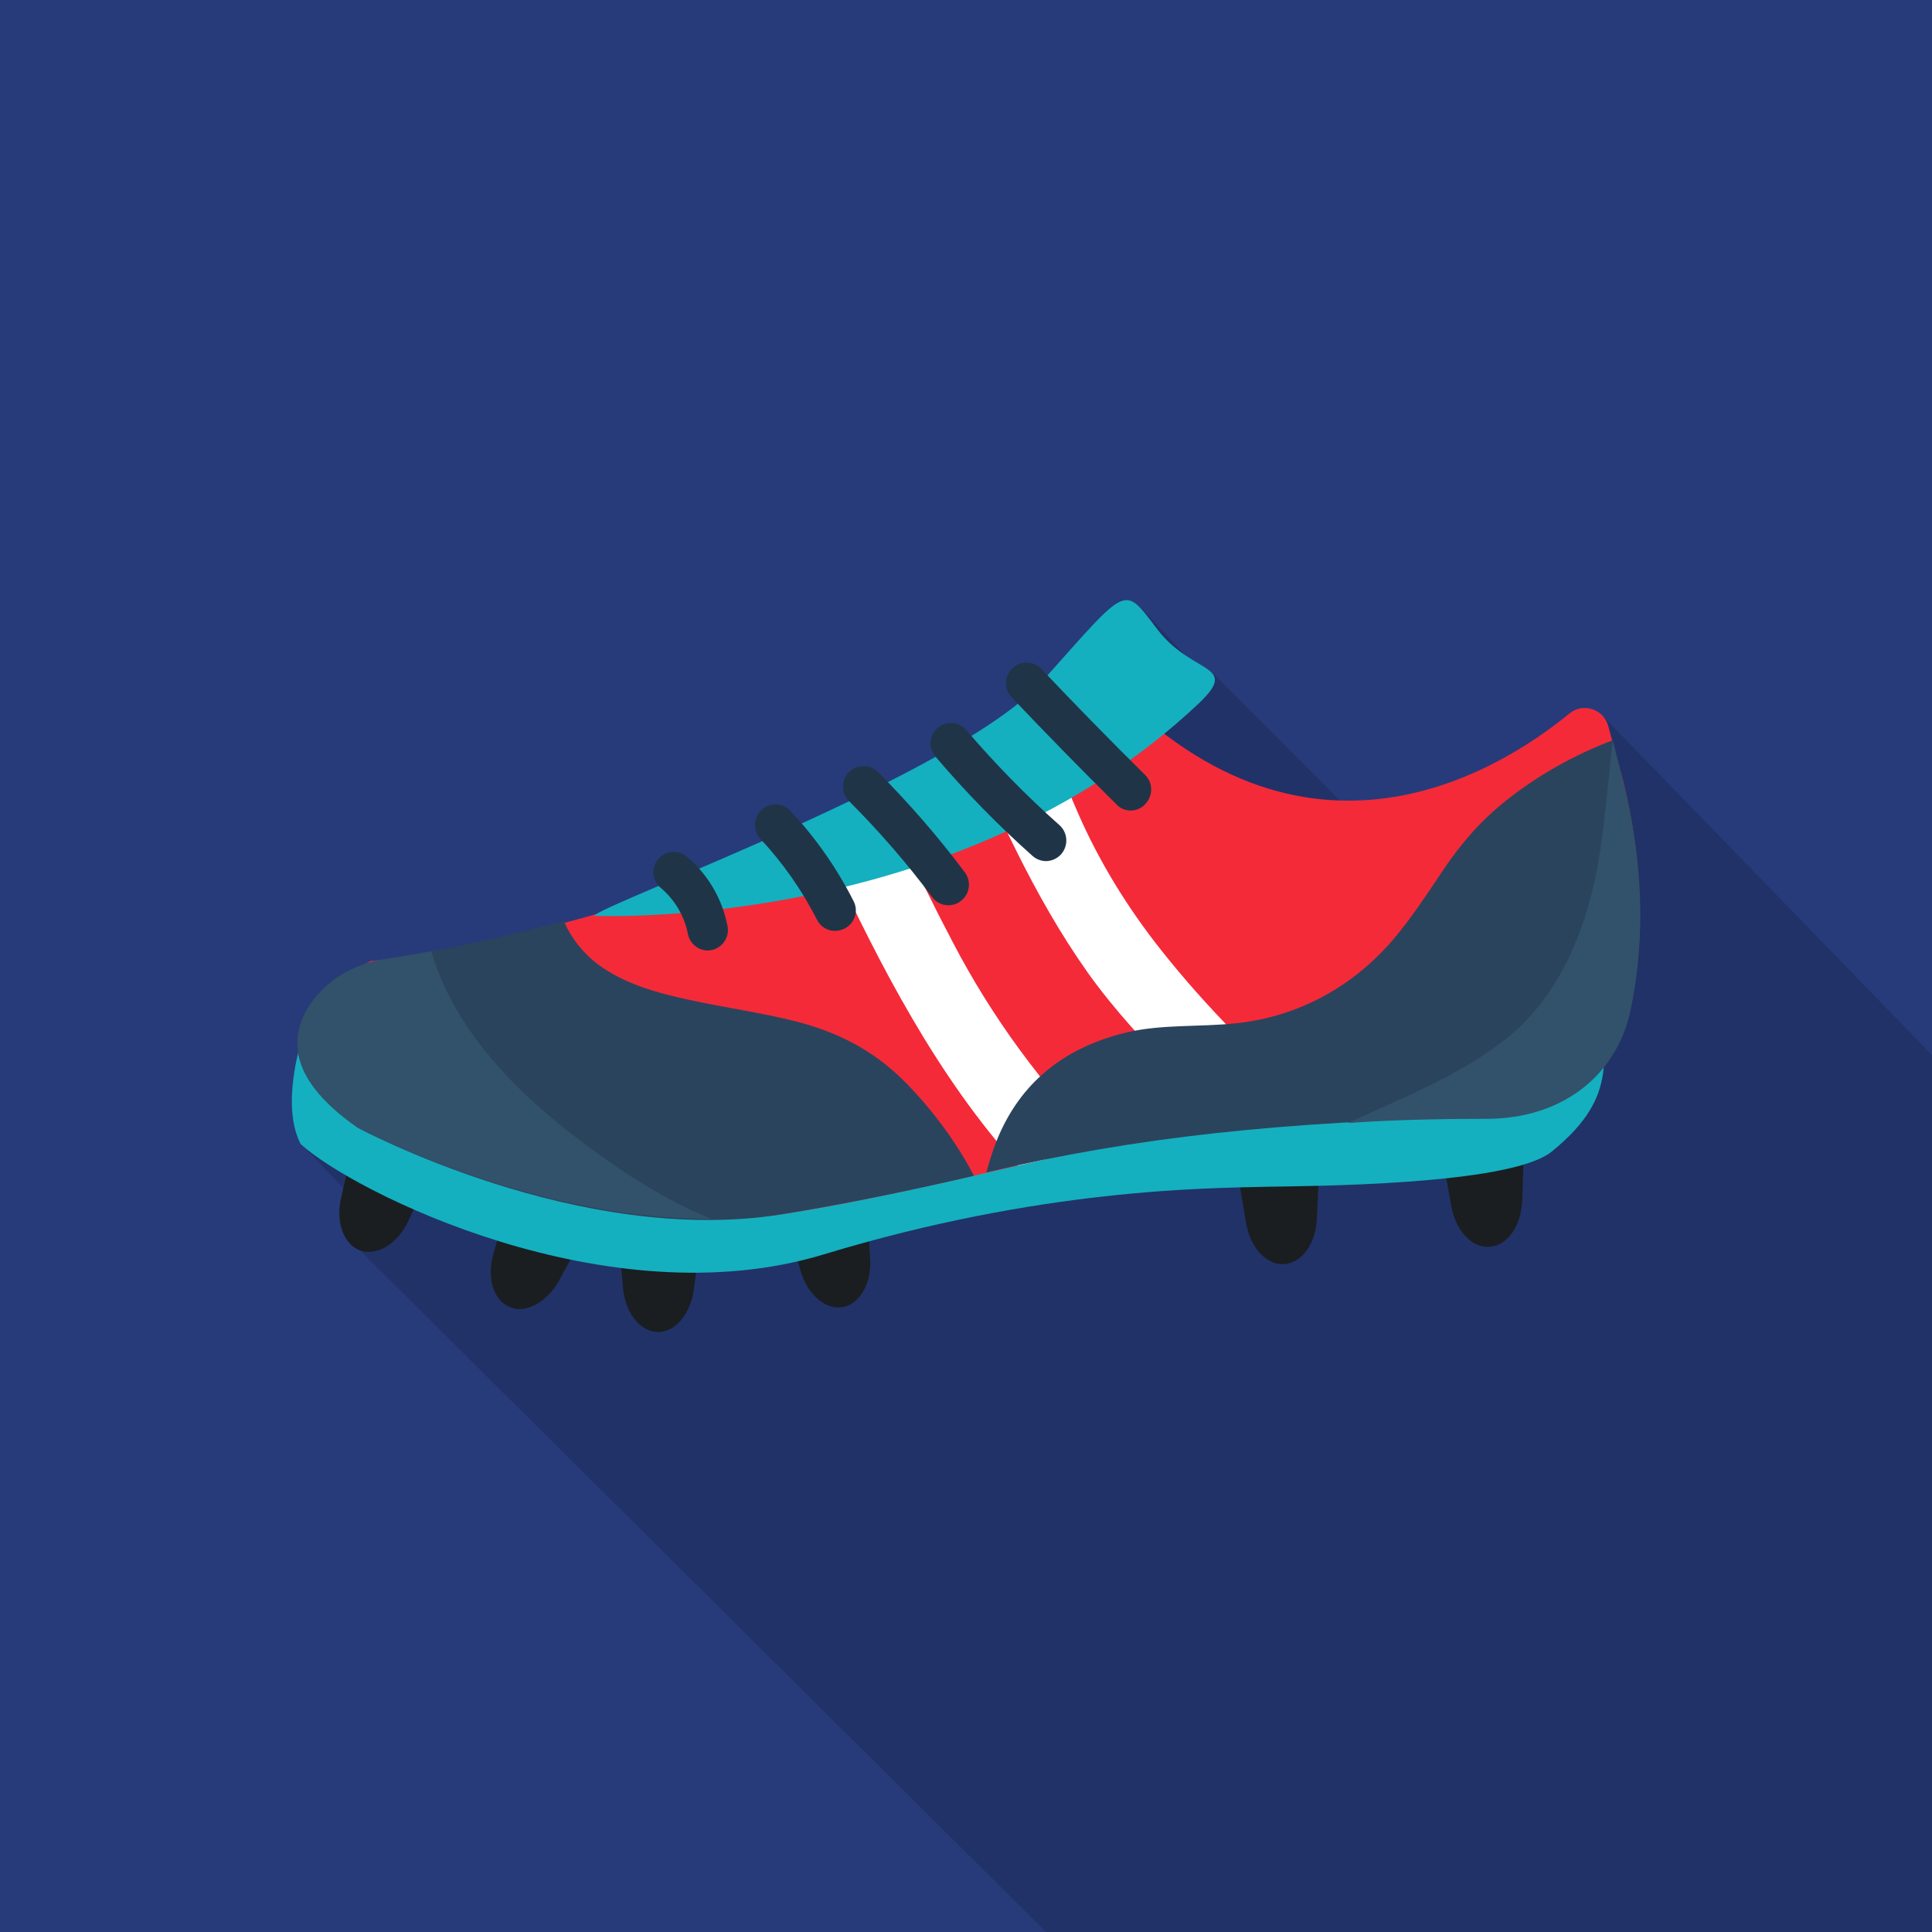 <?xml version="1.0" encoding="utf-8"?>
<svg xmlns="http://www.w3.org/2000/svg" xmlns:xlink="http://www.w3.org/1999/xlink" version="1.1" id="Layer_1" x="0px" y="0px" width="512px" height="512px" viewBox="0 0 512 512" style="enable-background:new 0 0 512 512;">
<style type="text/css">
	.st0{fill:#273B7A;}
	.st1{opacity:0.15;}
	.st2{fill:#1A1E21;}
	.st3{fill:#14B0BF;}
	.st4{fill:#F42A39;}
	.st5{fill:#FFFFFF;}
	.st6{fill:#2A445D;}
	.st7{fill:#32516B;}
	.st8{fill:#1F3547;}
</style>
<rect class="st0" width="512" height="512"/>
<g class="st1">
	<path d="M94.6,330.6L277.2,512c62.7,0,188.7,0,234.8,0c0-54.6,0-177.2,0-232.4l-86.9-89.5l-34.7,18.3L360,217l-38.3-38.3l-2.5,0.4   l-17-18.2l-8.1,15.4L80.4,303.7l18.5,19.6L94.6,330.6z"/>
</g>
<g id="_x31_3">
	<g>
		<path class="st2" d="M95.5,331.4L95.5,331.4c-4.4-1.5-6.6-7.5-5.1-14l5.6-24.2l22.7,7.9l-10.5,22.5    C105.4,329.6,100,332.9,95.5,331.4z"/>
	</g>
	<g>
		<path class="st2" d="M135.1,346.4L135.1,346.4c-4.4-1.8-6.2-7.9-4.3-14.3l7-23.8l22.2,9.2l-11.8,21.8    C145,345.1,139.4,348.2,135.1,346.4z"/>
	</g>
	<g>
		<path class="st2" d="M174.3,353L174.3,353c-4.7-0.1-8.6-5.1-9.2-11.7l-2.2-24.7l24.1,0.4l-3.1,24.6C183,348.2,179,353.1,174.3,353    z"/>
	</g>
	<g>
		<path class="st2" d="M223.3,346.4L223.3,346.4c-4.6,0.8-9.4-3.4-11.2-9.8l-6.7-23.9l23.7-4l1.5,24.8    C231,340.1,227.9,345.6,223.3,346.4z"/>
	</g>
	<g>
		<path class="st2" d="M340.3,335L340.3,335c-4.7,0.3-9-4.4-10.1-11l-4.1-24.5l24-1.4l-1.1,24.8C348.7,329.6,345,334.7,340.3,335z"/>
	</g>
	<g>
		<path class="st2" d="M394.8,330.4L394.8,330.4c-4.7,0.4-9-4.2-10.2-10.8l-4.4-24.4l24-1.8l-0.8,24.8    C403.1,324.9,399.5,330.1,394.8,330.4z"/>
	</g>
	<g>
		<path class="st3" d="M79.7,276.5c0,0-5.3,16.7,0,26.7c13.6,12.5,81.2,46.7,138.7,29.2c57.6-17.5,101.5-17.5,117.3-17.9    c10.6-0.2,64.4-0.3,75.5-9.3c9.6-7.8,13.1-14.5,13.8-22.3c0.8-9.5-7-17-13-23.3c-4.4-4.6-8.8-9.3-13.5-13.8    c-1.5-1.4-5-6.1-7.4-6.1c-3.3,0-156.8,30-156.8,30l-81.7-1.7L79.7,276.5z"/>
	</g>
	<g>
		<path class="st4" d="M95.4,298.4c0,0,58.6,31.7,112.4,23.3c53.9-8.4,119.1-30.5,161.6-27.7c9.7,0.6,17.5,1.3,23.8,1.8    c17.8,1.7,34.1-10,38.2-27.4c3.6-15.3,5-36.1-1.3-61.6l-3.9-14.4c-1.2-4.5-6.7-6.3-10.3-3.3c-19.3,15.8-72.8,49-127-13.3    c-81.8,68.2-190.7,78.9-190.7,78.9S59.3,273.1,95.4,298.4z"/>
	</g>
	<g>
		<path class="st5" d="M307.8,251.9c-8.9-11.2-16.5-23.5-22.2-36.6c-4-9.2-7.5-18.7-11.6-27.8c-5.6,4-11.3,7.9-17,11.4    c3.9,8.8,7.9,17.7,12.2,26.3c5.6,11.3,11.8,22.3,19.1,32.6c7.2,10.1,15.8,19.3,24.6,28.1c3.9,3.9,7.8,7.7,11.8,11.4    c8.3-1.4,16.3-2.4,23.9-3.1C334,281.1,319.9,267.2,307.8,251.9z"/>
	</g>
	<g>
		<path class="st5" d="M252.5,249.7c-5.1-9.7-10-19.6-14.5-29.6c-1.2-2.7-2.4-5.5-3.5-8.3c-5.9,3.1-11.8,6-17.7,8.6    c1,2.3,2.1,4.6,3.1,6.9c13.3,28.6,28.5,58,49.8,81.6c7.5-1.7,15-3.4,22.4-5.1C276.3,287.9,262.8,269.5,252.5,249.7z"/>
	</g>
	<g>
		<path class="st6" d="M239.1,286c-8.1-7.9-17.3-12.5-28.1-15.3c-9.5-2.4-19.2-3.7-28.7-5.8c-8.3-1.8-16.9-4.2-23.8-9.3    c-4.1-3.1-7.1-7-9.1-11.5c-21.4,5.8-38.5,8.8-47.5,10.1c-7.4,1.1-14.2,4.8-18.7,10.6c-6.1,7.9-8.7,20,11.7,34.1    c0,0,58.5,31.6,112.3,22.9c16.1-2.6,33.7-6.2,50.9-10.2C253.3,302.3,246.3,293.1,239.1,286z"/>
	</g>
	<g>
		<path class="st7" d="M155.4,303.5c-17.9-13.2-35-30.3-41.1-51.4c-5,0.9-9.2,1.6-12.4,2.1c-7.4,1.1-14.2,4.8-18.7,10.6    c-6.1,7.9-8.7,20,11.7,34.1c0,0,45.8,24.4,93.6,24.1C176.6,318.2,165.8,311.2,155.4,303.5z"/>
	</g>
	<g>
		<path class="st6" d="M427.3,196.2c-10.2,3.9-19.8,9.3-28.1,15.9c-6.7,5.3-12,11.4-16.7,18.4c-4.2,6.3-8.4,12.7-13.3,18.5    c-10.8,12.6-25.3,20.5-41.8,22.2c-9.5,1-19.5,0.2-28.8,2.4c-8,1.9-15.9,5.4-22.1,10.9c-5.9,5.1-10.1,11.7-12.8,18.9    c-0.9,2.4-1.4,4.1-2.3,7.3c39.7-9.4,77.7-13.4,132.4-14.7c17.8-0.4,34.1-10.2,38-27.6c3.5-15.4,4.7-36.1-1.8-61.6    C429,202.9,428.1,199.4,427.3,196.2z"/>
	</g>
	<g>
		<path class="st7" d="M430.1,206.9c-1-3.9-1.9-7.5-2.7-10.7c0,0,0,0,0,0c-1.3,11.3-2.1,22.7-4.1,33.8    c-3.3,17.3-10.4,34.6-24.6,45.6c-12.2,9.6-27.4,15.5-41.5,22c11.5-0.8,23.7-1.1,36.8-1.1c19.3,0,34-10.8,38-28.2    C435.3,253.1,436.5,232.3,430.1,206.9z"/>
	</g>
	<g>
		<path class="st3" d="M306.8,166.9c-9.2-12-7.5-12.2-30.2,13.2c-21,24.5-117.8,59.7-119.1,62.6c0,0,95.9,4.5,160.2-56.3    C328.7,175.9,316,178.9,306.8,166.9z"/>
	</g>
	<g>
		<path class="st8" d="M187.6,251.9c-2.5,0-4.8-1.8-5.3-4.4c-0.9-4.7-3.5-9.1-7.2-12.2c-2.3-1.9-2.6-5.4-0.7-7.6    c1.9-2.3,5.4-2.6,7.6-0.7c5.6,4.7,9.4,11.2,10.8,18.4c0.6,2.9-1.3,5.8-4.3,6.4C188.3,251.8,187.9,251.9,187.6,251.9z"/>
	</g>
	<g>
		<path class="st8" d="M221.3,246.7c-2,0-3.9-1.1-4.8-3c-4-7.8-9-15-15-21.4c-2-2.2-1.9-5.6,0.3-7.7c2.2-2,5.6-1.9,7.7,0.3    c6.7,7.2,12.3,15.2,16.7,23.9c1.4,2.7,0.3,5.9-2.4,7.3C222.9,246.5,222.1,246.7,221.3,246.7z"/>
	</g>
	<g>
		<path class="st8" d="M251.3,239.9c-1.7,0-3.3-0.8-4.3-2.2c-6.7-9-14.1-17.5-22-25.4c-2.1-2.1-2.1-5.6,0-7.7c2.1-2.1,5.6-2.1,7.7,0    c8.2,8.3,16,17.2,23,26.6c1.8,2.4,1.3,5.8-1.1,7.6C253.6,239.6,252.4,239.9,251.3,239.9z"/>
	</g>
	<g>
		<path class="st8" d="M277.2,228.2c-1.3,0-2.6-0.5-3.6-1.4c-9.1-8.1-17.8-17-25.7-26.3c-1.9-2.3-1.7-5.7,0.6-7.6    c2.3-1.9,5.7-1.7,7.6,0.6c7.6,8.9,15.9,17.4,24.7,25.2c2.2,2,2.4,5.4,0.4,7.7C280.2,227.5,278.7,228.2,277.2,228.2z"/>
	</g>
	<g>
		<path class="st8" d="M299.7,214.8c-1.4,0-2.8-0.5-3.8-1.6c-9.4-9.3-18.7-18.8-27.8-28.4c-2.1-2.2-2-5.6,0.2-7.7    c2.2-2.1,5.6-2,7.7,0.2c9,9.5,18.2,18.9,27.5,28.1c2.1,2.1,2.1,5.5,0,7.7C302.5,214.2,301.1,214.8,299.7,214.8z"/>
	</g>
</g>
<path d="M135.3,304"/>
</svg>